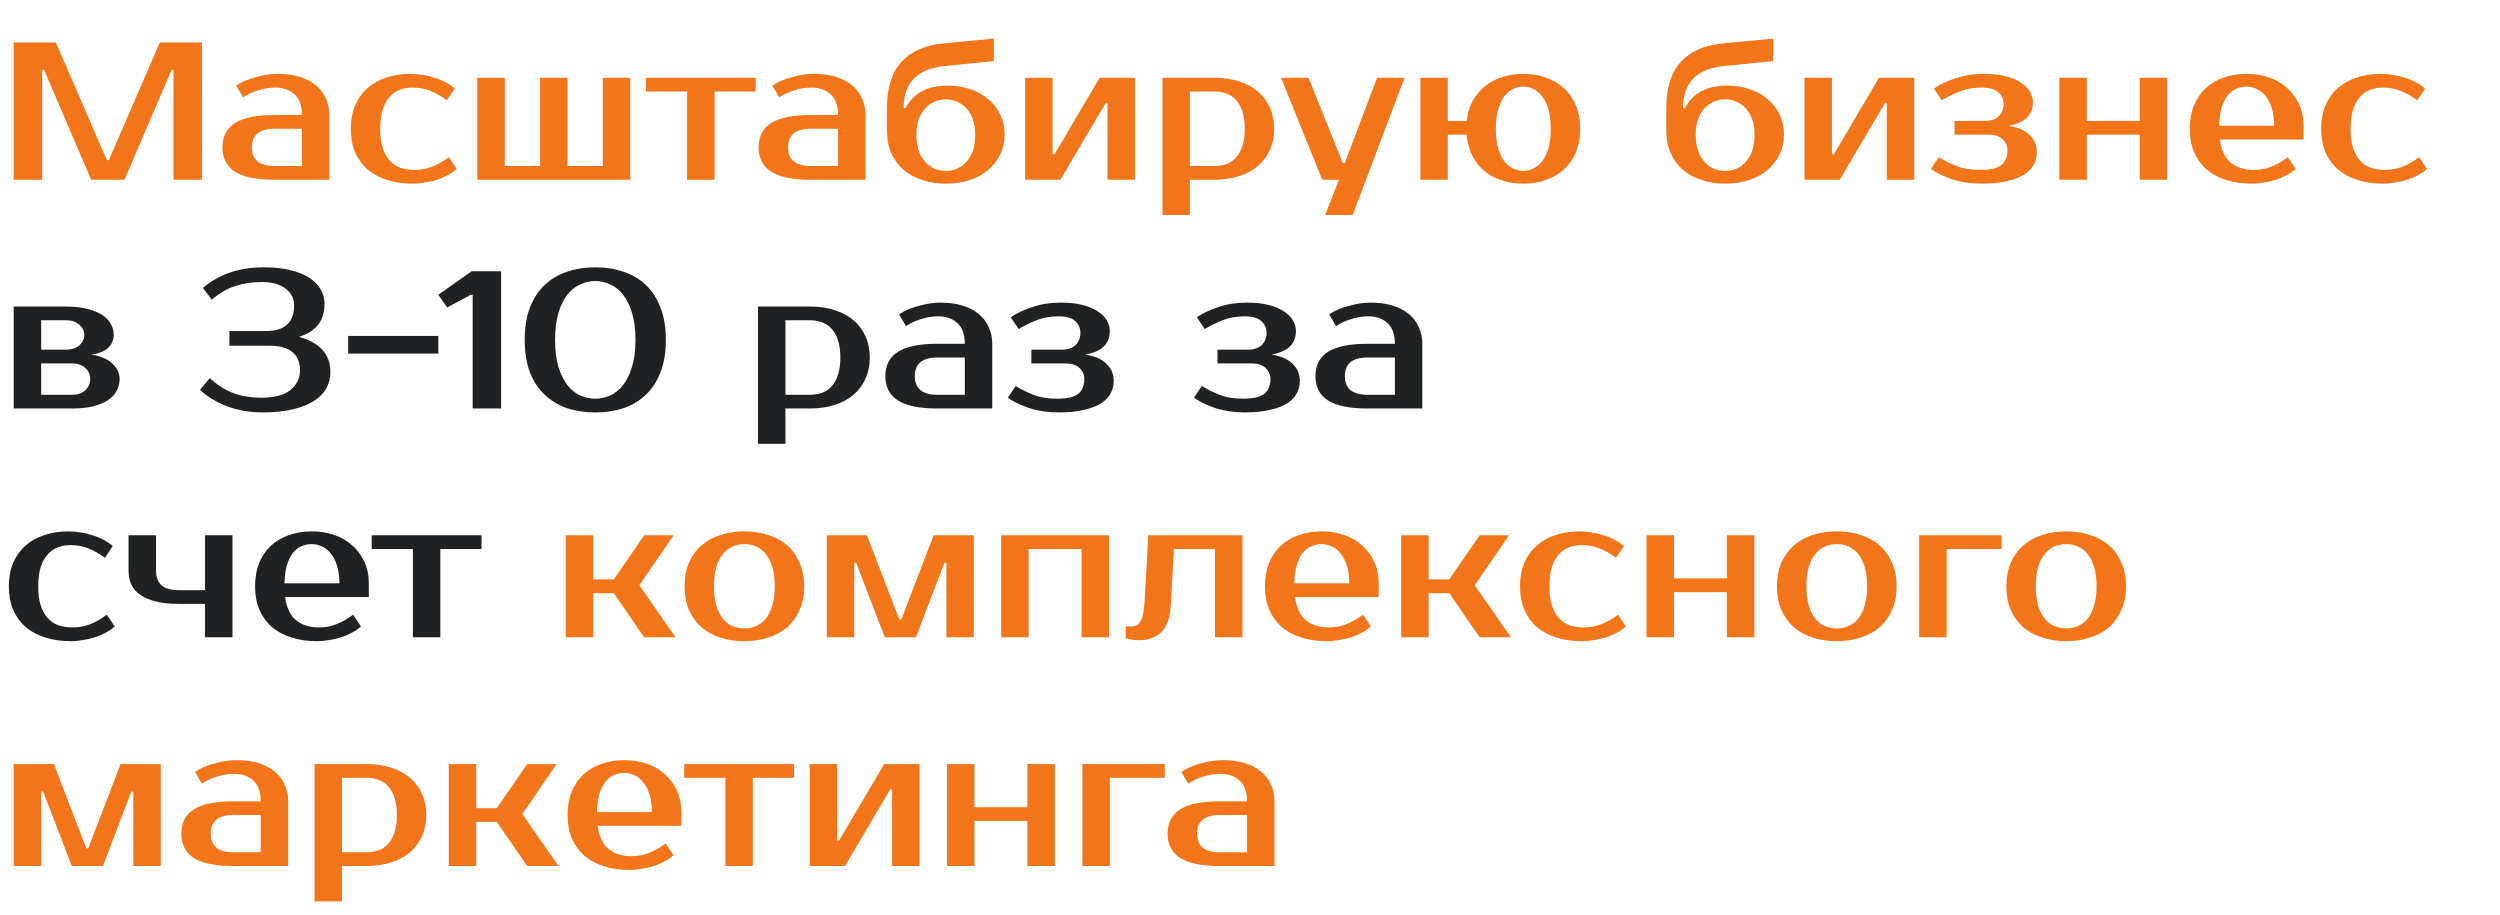 <?xml version="1.0" encoding="UTF-8"?> <svg xmlns="http://www.w3.org/2000/svg" width="306" height="112" viewBox="0 0 306 112" fill="none"> <path d="M13.08 19.6H13.32L19.56 5.2H24.72V22H21.24V8.56H21L15.24 22H11.16L5.4 8.56H5.16V22H1.68V5.2H6.84L13.08 19.6ZM30.831 18.04C30.831 19.56 31.751 20.32 33.591 20.32H36.951V15.76H33.591C31.751 15.76 30.831 16.52 30.831 18.04ZM36.951 14.08C36.951 12.928 36.647 12.08 36.039 11.536C35.447 10.992 34.671 10.72 33.711 10.72C32.991 10.72 32.287 10.832 31.599 11.056C30.911 11.264 30.295 11.552 29.751 11.92L28.911 10.48C29.263 10.24 29.647 10.032 30.063 9.856C30.495 9.68 30.935 9.536 31.383 9.424C31.831 9.296 32.271 9.2 32.703 9.136C33.151 9.072 33.567 9.04 33.951 9.04C34.975 9.04 35.879 9.16 36.663 9.4C37.447 9.64 38.111 9.984 38.655 10.432C39.199 10.88 39.607 11.416 39.879 12.04C40.167 12.648 40.311 13.328 40.311 14.08V22H33.591C31.415 22 29.807 21.672 28.767 21.016C27.743 20.36 27.231 19.368 27.231 18.04C27.231 16.712 27.743 15.72 28.767 15.064C29.807 14.408 31.415 14.08 33.591 14.08H36.951ZM50.259 9.04C50.771 9.04 51.283 9.088 51.795 9.184C52.307 9.264 52.795 9.384 53.259 9.544C53.739 9.688 54.179 9.872 54.579 10.096C54.995 10.32 55.355 10.568 55.659 10.84L54.699 12.28C54.043 11.784 53.371 11.4 52.683 11.128C52.011 10.856 51.283 10.72 50.499 10.72C49.923 10.72 49.395 10.816 48.915 11.008C48.435 11.184 48.019 11.48 47.667 11.896C47.315 12.296 47.035 12.816 46.827 13.456C46.635 14.096 46.539 14.864 46.539 15.76C46.539 16.656 46.635 17.424 46.827 18.064C47.035 18.704 47.323 19.232 47.691 19.648C48.059 20.048 48.499 20.344 49.011 20.536C49.539 20.712 50.115 20.8 50.739 20.8C51.523 20.8 52.251 20.664 52.923 20.392C53.611 20.12 54.283 19.736 54.939 19.24L55.899 20.68C55.595 20.952 55.235 21.2 54.819 21.424C54.419 21.648 53.979 21.84 53.499 22C53.035 22.144 52.547 22.256 52.035 22.336C51.523 22.432 51.011 22.48 50.499 22.48C49.363 22.48 48.323 22.328 47.379 22.024C46.451 21.736 45.659 21.312 45.003 20.752C44.347 20.176 43.835 19.472 43.467 18.64C43.115 17.808 42.939 16.848 42.939 15.76C42.939 14.688 43.115 13.736 43.467 12.904C43.835 12.056 44.339 11.352 44.979 10.792C45.619 10.216 46.387 9.784 47.283 9.496C48.179 9.192 49.171 9.04 50.259 9.04ZM58.422 22V9.52H61.782V20.32H66.102V9.52H69.462V20.32H73.782V9.52H77.142V22H58.422ZM92.5 11.2H87.46V22H84.1V11.2H79.06V9.52H92.5V11.2ZM96.456 18.04C96.456 19.56 97.376 20.32 99.216 20.32H102.576V15.76H99.216C97.376 15.76 96.456 16.52 96.456 18.04ZM102.576 14.08C102.576 12.928 102.272 12.08 101.664 11.536C101.072 10.992 100.296 10.72 99.336 10.72C98.616 10.72 97.912 10.832 97.224 11.056C96.536 11.264 95.92 11.552 95.376 11.92L94.536 10.48C94.888 10.24 95.272 10.032 95.688 9.856C96.12 9.68 96.56 9.536 97.008 9.424C97.456 9.296 97.896 9.2 98.328 9.136C98.776 9.072 99.192 9.04 99.576 9.04C100.6 9.04 101.504 9.16 102.288 9.4C103.072 9.64 103.736 9.984 104.28 10.432C104.824 10.88 105.232 11.416 105.504 12.04C105.792 12.648 105.936 13.328 105.936 14.08V22H99.216C97.04 22 95.432 21.672 94.392 21.016C93.368 20.36 92.856 19.368 92.856 18.04C92.856 16.712 93.368 15.72 94.392 15.064C95.432 14.408 97.04 14.08 99.216 14.08H102.576ZM115.764 12.16C115.284 12.16 114.828 12.256 114.396 12.448C113.964 12.624 113.58 12.896 113.244 13.264C112.908 13.616 112.644 14.064 112.452 14.608C112.26 15.136 112.164 15.76 112.164 16.48C112.164 17.232 112.26 17.888 112.452 18.448C112.644 18.992 112.908 19.448 113.244 19.816C113.58 20.184 113.964 20.464 114.396 20.656C114.828 20.832 115.284 20.92 115.764 20.92C116.244 20.92 116.7 20.832 117.132 20.656C117.564 20.464 117.948 20.184 118.284 19.816C118.62 19.448 118.884 18.992 119.076 18.448C119.268 17.888 119.364 17.232 119.364 16.48C119.364 15.76 119.268 15.136 119.076 14.608C118.884 14.064 118.62 13.616 118.284 13.264C117.948 12.896 117.564 12.624 117.132 12.448C116.7 12.256 116.244 12.16 115.764 12.16ZM116.004 10.48C116.996 10.48 117.916 10.624 118.764 10.912C119.612 11.2 120.348 11.608 120.972 12.136C121.596 12.664 122.084 13.296 122.436 14.032C122.788 14.768 122.964 15.584 122.964 16.48C122.964 17.376 122.78 18.192 122.412 18.928C122.06 19.664 121.564 20.296 120.924 20.824C120.3 21.352 119.548 21.76 118.668 22.048C117.788 22.336 116.82 22.48 115.764 22.48C114.708 22.48 113.74 22.328 112.86 22.024C111.98 21.736 111.22 21.32 110.58 20.776C109.956 20.216 109.46 19.536 109.092 18.736C108.74 17.936 108.564 17.024 108.564 16V13.24C108.564 10.728 109.164 8.832 110.364 7.552C111.564 6.272 113.244 5.528 115.404 5.32L121.644 4.72V7.48L115.644 8.08C112.284 8.416 110.604 10.136 110.604 13.24H110.844C111.324 12.328 111.988 11.64 112.836 11.176C113.684 10.712 114.74 10.48 116.004 10.48ZM138.917 9.52V22H135.557V12.64H135.317L129.797 22H125.477V9.52H128.837V18.88H129.077L134.597 9.52H138.917ZM145.642 11.2V20.32H148.642C149.186 20.32 149.682 20.24 150.13 20.08C150.594 19.904 150.986 19.632 151.306 19.264C151.642 18.896 151.898 18.424 152.074 17.848C152.266 17.272 152.362 16.576 152.362 15.76C152.362 14.944 152.266 14.248 152.074 13.672C151.898 13.096 151.642 12.624 151.306 12.256C150.986 11.888 150.594 11.624 150.13 11.464C149.682 11.288 149.186 11.2 148.642 11.2H145.642ZM148.642 9.52C149.746 9.52 150.746 9.664 151.642 9.952C152.554 10.24 153.33 10.656 153.97 11.2C154.61 11.744 155.098 12.4 155.434 13.168C155.786 13.936 155.962 14.8 155.962 15.76C155.962 16.72 155.786 17.584 155.434 18.352C155.098 19.12 154.61 19.776 153.97 20.32C153.33 20.864 152.554 21.28 151.642 21.568C150.746 21.856 149.746 22 148.642 22H145.642V26.32H142.282V9.52H148.642ZM165.563 26.32H162.203L163.883 22H161.843L156.803 9.52H160.163L164.363 19.96H164.603L168.562 9.52H171.923L165.563 26.32ZM186.452 9.04C187.444 9.04 188.364 9.192 189.212 9.496C190.06 9.784 190.796 10.216 191.42 10.792C192.044 11.352 192.532 12.056 192.884 12.904C193.236 13.736 193.412 14.688 193.412 15.76C193.412 16.848 193.236 17.808 192.884 18.64C192.532 19.472 192.044 20.176 191.42 20.752C190.796 21.312 190.06 21.736 189.212 22.024C188.364 22.328 187.444 22.48 186.452 22.48C185.508 22.48 184.628 22.344 183.812 22.072C183.012 21.816 182.308 21.44 181.7 20.944C181.092 20.432 180.596 19.8 180.212 19.048C179.828 18.296 179.596 17.44 179.516 16.48H177.212V22H173.852V9.52H177.212V14.8H179.54C179.636 13.872 179.876 13.056 180.26 12.352C180.66 11.632 181.164 11.032 181.772 10.552C182.38 10.056 183.084 9.68 183.884 9.424C184.684 9.168 185.54 9.04 186.452 9.04ZM186.452 20.92C186.868 20.92 187.276 20.824 187.676 20.632C188.092 20.44 188.452 20.144 188.756 19.744C189.076 19.328 189.332 18.792 189.524 18.136C189.716 17.48 189.812 16.688 189.812 15.76C189.812 14.832 189.716 14.04 189.524 13.384C189.332 12.728 189.076 12.2 188.756 11.8C188.452 11.384 188.092 11.08 187.676 10.888C187.276 10.696 186.868 10.6 186.452 10.6C186.036 10.6 185.62 10.696 185.204 10.888C184.804 11.08 184.444 11.384 184.124 11.8C183.82 12.2 183.572 12.728 183.38 13.384C183.188 14.04 183.092 14.832 183.092 15.76C183.092 16.688 183.188 17.48 183.38 18.136C183.572 18.792 183.82 19.328 184.124 19.744C184.444 20.144 184.804 20.44 185.204 20.632C185.62 20.824 186.036 20.92 186.452 20.92ZM211.155 12.16C210.675 12.16 210.219 12.256 209.787 12.448C209.355 12.624 208.971 12.896 208.635 13.264C208.299 13.616 208.035 14.064 207.843 14.608C207.651 15.136 207.555 15.76 207.555 16.48C207.555 17.232 207.651 17.888 207.843 18.448C208.035 18.992 208.299 19.448 208.635 19.816C208.971 20.184 209.355 20.464 209.787 20.656C210.219 20.832 210.675 20.92 211.155 20.92C211.635 20.92 212.091 20.832 212.523 20.656C212.955 20.464 213.339 20.184 213.675 19.816C214.011 19.448 214.275 18.992 214.467 18.448C214.659 17.888 214.755 17.232 214.755 16.48C214.755 15.76 214.659 15.136 214.467 14.608C214.275 14.064 214.011 13.616 213.675 13.264C213.339 12.896 212.955 12.624 212.523 12.448C212.091 12.256 211.635 12.16 211.155 12.16ZM211.395 10.48C212.387 10.48 213.307 10.624 214.155 10.912C215.003 11.2 215.739 11.608 216.363 12.136C216.987 12.664 217.475 13.296 217.827 14.032C218.179 14.768 218.355 15.584 218.355 16.48C218.355 17.376 218.171 18.192 217.803 18.928C217.451 19.664 216.955 20.296 216.315 20.824C215.691 21.352 214.939 21.76 214.059 22.048C213.179 22.336 212.211 22.48 211.155 22.48C210.099 22.48 209.131 22.328 208.251 22.024C207.371 21.736 206.611 21.32 205.971 20.776C205.347 20.216 204.851 19.536 204.483 18.736C204.131 17.936 203.955 17.024 203.955 16V13.24C203.955 10.728 204.555 8.832 205.755 7.552C206.955 6.272 208.635 5.528 210.795 5.32L217.035 4.72V7.48L211.035 8.08C207.675 8.416 205.995 10.136 205.995 13.24H206.235C206.715 12.328 207.379 11.64 208.227 11.176C209.075 10.712 210.131 10.48 211.395 10.48ZM234.308 9.52V22H230.948V12.64H230.708L225.188 22H220.868V9.52H224.228V18.88H224.468L229.988 9.52H234.308ZM248.832 12.52C248.832 14.088 247.832 15.048 245.832 15.4C246.984 15.576 247.848 15.952 248.424 16.528C249.016 17.088 249.312 17.792 249.312 18.64C249.312 19.184 249.184 19.688 248.928 20.152C248.688 20.616 248.296 21.024 247.752 21.376C247.208 21.712 246.512 21.976 245.664 22.168C244.816 22.376 243.792 22.48 242.592 22.48C241.264 22.48 240.056 22.304 238.968 21.952C237.896 21.584 237.024 21.16 236.352 20.68L237.312 19.24C237.984 19.656 238.72 20.024 239.52 20.344C240.32 20.648 241.264 20.8 242.352 20.8C243.616 20.8 244.488 20.6 244.968 20.2C245.464 19.784 245.712 19.184 245.712 18.4C245.712 17.856 245.512 17.4 245.112 17.032C244.712 16.664 244.152 16.48 243.432 16.48H239.232V14.8H242.952C243.672 14.8 244.232 14.616 244.632 14.248C245.032 13.864 245.232 13.368 245.232 12.76C245.232 12.152 245.016 11.664 244.584 11.296C244.168 10.912 243.504 10.72 242.592 10.72C241.568 10.72 240.656 10.88 239.856 11.2C239.072 11.504 238.344 11.864 237.672 12.28L236.712 10.84C237.384 10.36 238.256 9.944 239.328 9.592C240.4 9.224 241.568 9.04 242.832 9.04C243.856 9.04 244.744 9.136 245.496 9.328C246.248 9.52 246.872 9.784 247.368 10.12C247.864 10.44 248.232 10.808 248.472 11.224C248.712 11.64 248.832 12.072 248.832 12.52ZM265.263 9.52V22H261.903V16.48H255.423V22H252.063V9.52H255.423V14.8H261.903V9.52H265.263ZM275.833 20.8C276.617 20.8 277.345 20.664 278.017 20.392C278.705 20.12 279.377 19.736 280.033 19.24L280.993 20.68C280.689 20.952 280.329 21.2 279.913 21.424C279.513 21.648 279.073 21.84 278.593 22C278.129 22.144 277.641 22.256 277.129 22.336C276.617 22.432 276.105 22.48 275.593 22.48C274.457 22.48 273.417 22.328 272.473 22.024C271.545 21.736 270.753 21.312 270.097 20.752C269.441 20.176 268.929 19.472 268.561 18.64C268.209 17.808 268.033 16.848 268.033 15.76C268.033 14.688 268.201 13.736 268.537 12.904C268.889 12.056 269.369 11.352 269.977 10.792C270.601 10.216 271.337 9.784 272.185 9.496C273.033 9.192 273.969 9.04 274.993 9.04C275.953 9.04 276.857 9.184 277.705 9.472C278.553 9.76 279.289 10.184 279.913 10.744C280.537 11.288 281.033 11.952 281.401 12.736C281.769 13.52 281.953 14.408 281.953 15.4V17.08H271.705C271.897 18.408 272.353 19.36 273.073 19.936C273.809 20.512 274.729 20.8 275.833 20.8ZM274.993 10.6C274.529 10.6 274.097 10.688 273.697 10.864C273.297 11.04 272.945 11.32 272.641 11.704C272.353 12.088 272.113 12.584 271.921 13.192C271.745 13.8 271.649 14.536 271.633 15.4H278.353C278.353 14.568 278.257 13.848 278.065 13.24C277.873 12.632 277.617 12.136 277.297 11.752C276.993 11.352 276.633 11.064 276.217 10.888C275.817 10.696 275.409 10.6 274.993 10.6ZM291.431 9.04C291.943 9.04 292.455 9.088 292.967 9.184C293.479 9.264 293.967 9.384 294.431 9.544C294.911 9.688 295.351 9.872 295.751 10.096C296.167 10.32 296.527 10.568 296.831 10.84L295.871 12.28C295.215 11.784 294.543 11.4 293.855 11.128C293.183 10.856 292.455 10.72 291.671 10.72C291.095 10.72 290.567 10.816 290.087 11.008C289.607 11.184 289.191 11.48 288.839 11.896C288.487 12.296 288.207 12.816 287.999 13.456C287.807 14.096 287.711 14.864 287.711 15.76C287.711 16.656 287.807 17.424 287.999 18.064C288.207 18.704 288.495 19.232 288.863 19.648C289.231 20.048 289.671 20.344 290.183 20.536C290.711 20.712 291.287 20.8 291.911 20.8C292.695 20.8 293.423 20.664 294.095 20.392C294.783 20.12 295.455 19.736 296.111 19.24L297.071 20.68C296.767 20.952 296.407 21.2 295.991 21.424C295.591 21.648 295.151 21.84 294.671 22C294.207 22.144 293.719 22.256 293.207 22.336C292.695 22.432 292.183 22.48 291.671 22.48C290.535 22.48 289.495 22.328 288.551 22.024C287.623 21.736 286.831 21.312 286.175 20.752C285.519 20.176 285.007 19.472 284.639 18.64C284.287 17.808 284.111 16.848 284.111 15.76C284.111 14.688 284.287 13.736 284.639 12.904C285.007 12.056 285.511 11.352 286.151 10.792C286.791 10.216 287.559 9.784 288.455 9.496C289.351 9.192 290.343 9.04 291.431 9.04ZM75.13 72.6H72.61V78H69.25V65.52H72.61V70.92H75.13L78.85 65.52H82.45L78.25 71.64L82.69 78H78.85L75.13 72.6ZM91.111 76.92C91.623 76.92 92.103 76.824 92.551 76.632C92.999 76.44 93.391 76.144 93.727 75.744C94.063 75.328 94.327 74.792 94.519 74.136C94.727 73.48 94.831 72.688 94.831 71.76C94.831 70.832 94.727 70.04 94.519 69.384C94.327 68.728 94.063 68.2 93.727 67.8C93.391 67.384 92.999 67.08 92.551 66.888C92.103 66.696 91.623 66.6 91.111 66.6C90.599 66.6 90.119 66.696 89.671 66.888C89.223 67.08 88.831 67.384 88.495 67.8C88.159 68.2 87.887 68.728 87.679 69.384C87.487 70.04 87.391 70.832 87.391 71.76C87.391 72.688 87.487 73.48 87.679 74.136C87.887 74.792 88.159 75.328 88.495 75.744C88.831 76.144 89.223 76.44 89.671 76.632C90.119 76.824 90.599 76.92 91.111 76.92ZM91.111 65.04C92.183 65.04 93.167 65.192 94.063 65.496C94.975 65.784 95.751 66.216 96.391 66.792C97.031 67.352 97.527 68.056 97.879 68.904C98.247 69.736 98.431 70.688 98.431 71.76C98.431 72.848 98.247 73.808 97.879 74.64C97.527 75.472 97.031 76.176 96.391 76.752C95.751 77.312 94.975 77.736 94.063 78.024C93.167 78.328 92.183 78.48 91.111 78.48C90.023 78.48 89.031 78.328 88.135 78.024C87.239 77.736 86.471 77.312 85.831 76.752C85.191 76.176 84.687 75.472 84.319 74.64C83.967 73.808 83.791 72.848 83.791 71.76C83.791 70.688 83.967 69.736 84.319 68.904C84.687 68.056 85.191 67.352 85.831 66.792C86.471 66.216 87.239 65.784 88.135 65.496C89.031 65.192 90.023 65.04 91.111 65.04ZM110.316 75.84L114.276 65.52H119.196V78H115.836V68.88H115.596L112.116 78H108.3L104.796 68.88H104.556V78H101.196V65.52H106.116L110.076 75.84H110.316ZM135.747 65.52V78H132.387V67.2H125.907V78H122.547V65.52H135.747ZM137.798 76.68H138.518C138.726 76.68 138.918 76.64 139.094 76.56C139.27 76.464 139.422 76.312 139.55 76.104C139.694 75.896 139.806 75.616 139.886 75.264C139.982 74.912 140.046 74.464 140.078 73.92L140.558 65.52H152.078V78H148.718V67.2H143.678L143.318 73.92C143.238 75.536 142.854 76.68 142.166 77.352C141.494 78.024 140.558 78.36 139.358 78.36C138.974 78.36 138.622 78.32 138.302 78.24C138.126 78.208 137.958 78.168 137.798 78.12V76.68ZM162.63 76.8C163.414 76.8 164.142 76.664 164.814 76.392C165.502 76.12 166.174 75.736 166.83 75.24L167.79 76.68C167.486 76.952 167.126 77.2 166.71 77.424C166.31 77.648 165.87 77.84 165.39 78C164.926 78.144 164.438 78.256 163.926 78.336C163.414 78.432 162.902 78.48 162.39 78.48C161.254 78.48 160.214 78.328 159.27 78.024C158.342 77.736 157.55 77.312 156.894 76.752C156.238 76.176 155.726 75.472 155.358 74.64C155.006 73.808 154.83 72.848 154.83 71.76C154.83 70.688 154.998 69.736 155.334 68.904C155.686 68.056 156.166 67.352 156.774 66.792C157.398 66.216 158.134 65.784 158.982 65.496C159.83 65.192 160.766 65.04 161.79 65.04C162.75 65.04 163.654 65.184 164.502 65.472C165.35 65.76 166.086 66.184 166.71 66.744C167.334 67.288 167.83 67.952 168.198 68.736C168.566 69.52 168.75 70.408 168.75 71.4V73.08H158.502C158.694 74.408 159.15 75.36 159.87 75.936C160.606 76.512 161.526 76.8 162.63 76.8ZM161.79 66.6C161.326 66.6 160.894 66.688 160.494 66.864C160.094 67.04 159.742 67.32 159.438 67.704C159.15 68.088 158.91 68.584 158.718 69.192C158.542 69.8 158.446 70.536 158.43 71.4H165.15C165.15 70.568 165.054 69.848 164.862 69.24C164.67 68.632 164.414 68.136 164.094 67.752C163.79 67.352 163.43 67.064 163.014 66.888C162.614 66.696 162.206 66.6 161.79 66.6ZM177.388 72.6H174.868V78H171.508V65.52H174.868V70.92H177.388L181.108 65.52H184.708L180.508 71.64L184.948 78H181.108L177.388 72.6ZM193.369 65.04C193.881 65.04 194.393 65.088 194.905 65.184C195.417 65.264 195.905 65.384 196.369 65.544C196.849 65.688 197.289 65.872 197.689 66.096C198.105 66.32 198.465 66.568 198.769 66.84L197.809 68.28C197.153 67.784 196.481 67.4 195.793 67.128C195.121 66.856 194.393 66.72 193.609 66.72C193.033 66.72 192.505 66.816 192.025 67.008C191.545 67.184 191.129 67.48 190.777 67.896C190.425 68.296 190.145 68.816 189.937 69.456C189.745 70.096 189.649 70.864 189.649 71.76C189.649 72.656 189.745 73.424 189.937 74.064C190.145 74.704 190.433 75.232 190.801 75.648C191.169 76.048 191.609 76.344 192.121 76.536C192.649 76.712 193.225 76.8 193.849 76.8C194.633 76.8 195.361 76.664 196.033 76.392C196.721 76.12 197.393 75.736 198.049 75.24L199.009 76.68C198.705 76.952 198.345 77.2 197.929 77.424C197.529 77.648 197.089 77.84 196.609 78C196.145 78.144 195.657 78.256 195.145 78.336C194.633 78.432 194.121 78.48 193.609 78.48C192.473 78.48 191.433 78.328 190.489 78.024C189.561 77.736 188.769 77.312 188.113 76.752C187.457 76.176 186.945 75.472 186.577 74.64C186.225 73.808 186.049 72.848 186.049 71.76C186.049 70.688 186.225 69.736 186.577 68.904C186.945 68.056 187.449 67.352 188.089 66.792C188.729 66.216 189.497 65.784 190.393 65.496C191.289 65.192 192.281 65.04 193.369 65.04ZM214.732 65.52V78H211.372V72.48H204.892V78H201.532V65.52H204.892V70.8H211.372V65.52H214.732ZM224.822 76.92C225.334 76.92 225.814 76.824 226.262 76.632C226.71 76.44 227.102 76.144 227.438 75.744C227.774 75.328 228.038 74.792 228.23 74.136C228.438 73.48 228.542 72.688 228.542 71.76C228.542 70.832 228.438 70.04 228.23 69.384C228.038 68.728 227.774 68.2 227.438 67.8C227.102 67.384 226.71 67.08 226.262 66.888C225.814 66.696 225.334 66.6 224.822 66.6C224.31 66.6 223.83 66.696 223.382 66.888C222.934 67.08 222.542 67.384 222.206 67.8C221.87 68.2 221.598 68.728 221.39 69.384C221.198 70.04 221.102 70.832 221.102 71.76C221.102 72.688 221.198 73.48 221.39 74.136C221.598 74.792 221.87 75.328 222.206 75.744C222.542 76.144 222.934 76.44 223.382 76.632C223.83 76.824 224.31 76.92 224.822 76.92ZM224.822 65.04C225.894 65.04 226.878 65.192 227.774 65.496C228.686 65.784 229.462 66.216 230.102 66.792C230.742 67.352 231.238 68.056 231.59 68.904C231.958 69.736 232.142 70.688 232.142 71.76C232.142 72.848 231.958 73.808 231.59 74.64C231.238 75.472 230.742 76.176 230.102 76.752C229.462 77.312 228.686 77.736 227.774 78.024C226.878 78.328 225.894 78.48 224.822 78.48C223.734 78.48 222.742 78.328 221.846 78.024C220.95 77.736 220.182 77.312 219.542 76.752C218.902 76.176 218.398 75.472 218.03 74.64C217.678 73.808 217.502 72.848 217.502 71.76C217.502 70.688 217.678 69.736 218.03 68.904C218.398 68.056 218.902 67.352 219.542 66.792C220.182 66.216 220.95 65.784 221.846 65.496C222.742 65.192 223.734 65.04 224.822 65.04ZM244.987 67.2H238.267V78H234.907V65.52H244.987V67.2ZM252.9 76.92C253.412 76.92 253.892 76.824 254.34 76.632C254.788 76.44 255.18 76.144 255.516 75.744C255.852 75.328 256.116 74.792 256.308 74.136C256.516 73.48 256.62 72.688 256.62 71.76C256.62 70.832 256.516 70.04 256.308 69.384C256.116 68.728 255.852 68.2 255.516 67.8C255.18 67.384 254.788 67.08 254.34 66.888C253.892 66.696 253.412 66.6 252.9 66.6C252.388 66.6 251.908 66.696 251.46 66.888C251.012 67.08 250.62 67.384 250.284 67.8C249.948 68.2 249.676 68.728 249.468 69.384C249.276 70.04 249.18 70.832 249.18 71.76C249.18 72.688 249.276 73.48 249.468 74.136C249.676 74.792 249.948 75.328 250.284 75.744C250.62 76.144 251.012 76.44 251.46 76.632C251.908 76.824 252.388 76.92 252.9 76.92ZM252.9 65.04C253.972 65.04 254.956 65.192 255.852 65.496C256.764 65.784 257.54 66.216 258.18 66.792C258.82 67.352 259.316 68.056 259.668 68.904C260.036 69.736 260.22 70.688 260.22 71.76C260.22 72.848 260.036 73.808 259.668 74.64C259.316 75.472 258.82 76.176 258.18 76.752C257.54 77.312 256.764 77.736 255.852 78.024C254.956 78.328 253.972 78.48 252.9 78.48C251.812 78.48 250.82 78.328 249.924 78.024C249.028 77.736 248.26 77.312 247.62 76.752C246.98 76.176 246.476 75.472 246.108 74.64C245.756 73.808 245.58 72.848 245.58 71.76C245.58 70.688 245.756 69.736 246.108 68.904C246.476 68.056 246.98 67.352 247.62 66.792C248.26 66.216 249.028 65.784 249.924 65.496C250.82 65.192 251.812 65.04 252.9 65.04ZM10.8 103.84L14.76 93.52H19.68V106H16.32V96.88H16.08L12.6 106H8.784L5.28 96.88H5.04V106H1.68V93.52H6.6L10.56 103.84H10.8ZM25.792 102.04C25.792 103.56 26.712 104.32 28.552 104.32H31.912V99.76H28.552C26.712 99.76 25.792 100.52 25.792 102.04ZM31.912 98.08C31.912 96.928 31.608 96.08 31 95.536C30.408 94.992 29.632 94.72 28.672 94.72C27.952 94.72 27.248 94.832 26.56 95.056C25.872 95.264 25.256 95.552 24.712 95.92L23.872 94.48C24.224 94.24 24.608 94.032 25.024 93.856C25.456 93.68 25.896 93.536 26.344 93.424C26.792 93.296 27.232 93.2 27.664 93.136C28.112 93.072 28.528 93.04 28.912 93.04C29.936 93.04 30.84 93.16 31.624 93.4C32.408 93.64 33.072 93.984 33.616 94.432C34.16 94.88 34.568 95.416 34.84 96.04C35.128 96.648 35.272 97.328 35.272 98.08V106H28.552C26.376 106 24.768 105.672 23.728 105.016C22.704 104.36 22.192 103.368 22.192 102.04C22.192 100.712 22.704 99.72 23.728 99.064C24.768 98.408 26.376 98.08 28.552 98.08H31.912ZM41.86 95.2V104.32H44.86C45.404 104.32 45.9 104.24 46.348 104.08C46.812 103.904 47.204 103.632 47.524 103.264C47.86 102.896 48.116 102.424 48.292 101.848C48.484 101.272 48.58 100.576 48.58 99.76C48.58 98.944 48.484 98.248 48.292 97.672C48.116 97.096 47.86 96.624 47.524 96.256C47.204 95.888 46.812 95.624 46.348 95.464C45.9 95.288 45.404 95.2 44.86 95.2H41.86ZM44.86 93.52C45.964 93.52 46.964 93.664 47.86 93.952C48.772 94.24 49.548 94.656 50.188 95.2C50.828 95.744 51.316 96.4 51.652 97.168C52.004 97.936 52.18 98.8 52.18 99.76C52.18 100.72 52.004 101.584 51.652 102.352C51.316 103.12 50.828 103.776 50.188 104.32C49.548 104.864 48.772 105.28 47.86 105.568C46.964 105.856 45.964 106 44.86 106H41.86V110.32H38.5V93.52H44.86ZM60.81 100.6H58.29V106H54.93V93.52H58.29V98.92H60.81L64.53 93.52H68.13L63.93 99.64L68.37 106H64.53L60.81 100.6ZM77.271 104.8C78.055 104.8 78.783 104.664 79.455 104.392C80.143 104.12 80.815 103.736 81.471 103.24L82.431 104.68C82.127 104.952 81.767 105.2 81.351 105.424C80.951 105.648 80.511 105.84 80.031 106C79.567 106.144 79.079 106.256 78.567 106.336C78.055 106.432 77.543 106.48 77.031 106.48C75.895 106.48 74.855 106.328 73.911 106.024C72.983 105.736 72.191 105.312 71.535 104.752C70.879 104.176 70.367 103.472 69.999 102.64C69.647 101.808 69.471 100.848 69.471 99.76C69.471 98.688 69.639 97.736 69.975 96.904C70.327 96.056 70.807 95.352 71.415 94.792C72.039 94.216 72.775 93.784 73.623 93.496C74.471 93.192 75.407 93.04 76.431 93.04C77.391 93.04 78.295 93.184 79.143 93.472C79.991 93.76 80.727 94.184 81.351 94.744C81.975 95.288 82.471 95.952 82.839 96.736C83.207 97.52 83.391 98.408 83.391 99.4V101.08H73.143C73.335 102.408 73.791 103.36 74.511 103.936C75.247 104.512 76.167 104.8 77.271 104.8ZM76.431 94.6C75.967 94.6 75.535 94.688 75.135 94.864C74.735 95.04 74.383 95.32 74.079 95.704C73.791 96.088 73.551 96.584 73.359 97.192C73.183 97.8 73.087 98.536 73.071 99.4H79.791C79.791 98.568 79.695 97.848 79.503 97.24C79.311 96.632 79.055 96.136 78.735 95.752C78.431 95.352 78.071 95.064 77.655 94.888C77.255 94.696 76.847 94.6 76.431 94.6ZM97.188 95.2H92.148V106H88.788V95.2H83.748V93.52H97.188V95.2ZM112.55 93.52V106H109.19V96.64H108.95L103.43 106H99.11V93.52H102.47V102.88H102.71L108.23 93.52H112.55ZM129.114 93.52V106H125.754V100.48H119.274V106H115.914V93.52H119.274V98.8H125.754V93.52H129.114ZM142.565 95.2H135.845V106H132.485V93.52H142.565V95.2ZM146.518 102.04C146.518 103.56 147.438 104.32 149.278 104.32H152.638V99.76H149.278C147.438 99.76 146.518 100.52 146.518 102.04ZM152.638 98.08C152.638 96.928 152.334 96.08 151.726 95.536C151.134 94.992 150.358 94.72 149.398 94.72C148.678 94.72 147.974 94.832 147.286 95.056C146.598 95.264 145.982 95.552 145.438 95.92L144.598 94.48C144.95 94.24 145.334 94.032 145.75 93.856C146.182 93.68 146.622 93.536 147.07 93.424C147.518 93.296 147.958 93.2 148.39 93.136C148.838 93.072 149.254 93.04 149.638 93.04C150.662 93.04 151.566 93.16 152.35 93.4C153.134 93.64 153.798 93.984 154.342 94.432C154.886 94.88 155.294 95.416 155.566 96.04C155.854 96.648 155.998 97.328 155.998 98.08V106H149.278C147.102 106 145.494 105.672 144.454 105.016C143.43 104.36 142.918 103.368 142.918 102.04C142.918 100.712 143.43 99.72 144.454 99.064C145.494 98.408 147.102 98.08 149.278 98.08H152.638Z" fill="#F2751A"></path> <path d="M13.92 41C13.92 41.608 13.696 42.128 13.248 42.56C12.816 42.992 12.12 43.272 11.16 43.4C12.312 43.576 13.176 43.944 13.752 44.504C14.344 45.048 14.64 45.68 14.64 46.4C14.64 46.912 14.52 47.392 14.28 47.84C14.056 48.272 13.704 48.648 13.224 48.968C12.744 49.288 12.136 49.544 11.4 49.736C10.664 49.912 9.784 50 8.76 50H1.68V37.52H8.04C9.064 37.52 9.944 37.616 10.68 37.808C11.416 37.984 12.024 38.232 12.504 38.552C12.984 38.856 13.336 39.224 13.56 39.656C13.8 40.072 13.92 40.52 13.92 41ZM8.76 48.32C9.48 48.32 10.04 48.136 10.44 47.768C10.84 47.4 11.04 46.944 11.04 46.4C11.04 45.856 10.84 45.4 10.44 45.032C10.04 44.664 9.48 44.48 8.76 44.48H5.04V48.32H8.76ZM8.04 42.8C8.76 42.8 9.32 42.624 9.72 42.272C10.12 41.904 10.32 41.48 10.32 41C10.32 40.52 10.12 40.104 9.72 39.752C9.32 39.384 8.76 39.2 8.04 39.2H5.04V42.8H8.04ZM32.04 34.52C30.84 34.52 29.744 34.688 28.752 35.024C27.776 35.344 26.832 35.896 25.92 36.68L24.84 35.24C25.752 34.456 26.824 33.84 28.056 33.392C29.304 32.944 30.712 32.72 32.28 32.72C33.512 32.72 34.592 32.832 35.52 33.056C36.448 33.28 37.224 33.592 37.848 33.992C38.472 34.392 38.936 34.864 39.24 35.408C39.56 35.952 39.72 36.536 39.72 37.16C39.72 38.184 39.472 39.032 38.976 39.704C38.48 40.36 37.688 40.872 36.6 41.24C37.8 41.544 38.736 42.056 39.408 42.776C40.096 43.48 40.44 44.408 40.44 45.56C40.44 46.248 40.28 46.896 39.96 47.504C39.64 48.096 39.136 48.616 38.448 49.064C37.776 49.496 36.92 49.84 35.88 50.096C34.84 50.352 33.6 50.48 32.16 50.48C30.592 50.48 29.144 50.232 27.816 49.736C26.504 49.24 25.392 48.568 24.48 47.72L25.68 46.28C26.592 47.128 27.56 47.744 28.584 48.128C29.608 48.496 30.72 48.68 31.92 48.68C33.6 48.68 34.816 48.36 35.568 47.72C36.336 47.08 36.72 46.28 36.72 45.32C36.72 44.36 36.416 43.624 35.808 43.112C35.2 42.584 34.264 42.32 33 42.32H28.08V40.52H32.52C34.84 40.52 36 39.48 36 37.4C36 36.552 35.656 35.864 34.968 35.336C34.28 34.792 33.304 34.52 32.04 34.52ZM53.648 43.28H42.608V41.12H53.648V43.28ZM61.334 33.2V50H57.854V36.08H57.614L54.734 37.64L53.654 36.08L57.734 33.2H61.334ZM72.863 34.4C72.239 34.4 71.631 34.536 71.039 34.808C70.447 35.064 69.919 35.48 69.455 36.056C69.007 36.632 68.639 37.376 68.351 38.288C68.079 39.2 67.943 40.304 67.943 41.6C67.943 42.896 68.079 44 68.351 44.912C68.639 45.824 69.007 46.568 69.455 47.144C69.919 47.72 70.447 48.144 71.039 48.416C71.631 48.672 72.239 48.8 72.863 48.8C73.487 48.8 74.095 48.672 74.687 48.416C75.279 48.144 75.799 47.72 76.247 47.144C76.711 46.568 77.079 45.824 77.351 44.912C77.639 44 77.783 42.896 77.783 41.6C77.783 40.304 77.639 39.2 77.351 38.288C77.079 37.376 76.711 36.632 76.247 36.056C75.799 35.48 75.279 35.064 74.687 34.808C74.095 34.536 73.487 34.4 72.863 34.4ZM72.863 32.72C74.127 32.72 75.287 32.904 76.343 33.272C77.399 33.624 78.311 34.168 79.079 34.904C79.847 35.64 80.439 36.568 80.855 37.688C81.287 38.792 81.503 40.096 81.503 41.6C81.503 43.104 81.287 44.416 80.855 45.536C80.439 46.64 79.847 47.56 79.079 48.296C78.311 49.032 77.399 49.584 76.343 49.952C75.287 50.304 74.127 50.48 72.863 50.48C71.599 50.48 70.439 50.304 69.383 49.952C68.327 49.584 67.415 49.032 66.647 48.296C65.879 47.56 65.279 46.64 64.847 45.536C64.431 44.416 64.223 43.104 64.223 41.6C64.223 40.096 64.431 38.792 64.847 37.688C65.279 36.568 65.879 35.64 66.647 34.904C67.415 34.168 68.327 33.624 69.383 33.272C70.439 32.904 71.599 32.72 72.863 32.72ZM96.142 39.2V48.32H99.142C99.686 48.32 100.182 48.24 100.63 48.08C101.094 47.904 101.486 47.632 101.806 47.264C102.142 46.896 102.398 46.424 102.574 45.848C102.766 45.272 102.862 44.576 102.862 43.76C102.862 42.944 102.766 42.248 102.574 41.672C102.398 41.096 102.142 40.624 101.806 40.256C101.486 39.888 101.094 39.624 100.63 39.464C100.182 39.288 99.686 39.2 99.142 39.2H96.142ZM99.142 37.52C100.246 37.52 101.246 37.664 102.142 37.952C103.054 38.24 103.83 38.656 104.47 39.2C105.11 39.744 105.598 40.4 105.934 41.168C106.286 41.936 106.462 42.8 106.462 43.76C106.462 44.72 106.286 45.584 105.934 46.352C105.598 47.12 105.11 47.776 104.47 48.32C103.83 48.864 103.054 49.28 102.142 49.568C101.246 49.856 100.246 50 99.142 50H96.142V54.32H92.782V37.52H99.142ZM111.971 46.04C111.971 47.56 112.891 48.32 114.731 48.32H118.091V43.76H114.731C112.891 43.76 111.971 44.52 111.971 46.04ZM118.091 42.08C118.091 40.928 117.787 40.08 117.179 39.536C116.587 38.992 115.811 38.72 114.851 38.72C114.131 38.72 113.427 38.832 112.739 39.056C112.051 39.264 111.435 39.552 110.891 39.92L110.051 38.48C110.403 38.24 110.787 38.032 111.203 37.856C111.635 37.68 112.075 37.536 112.523 37.424C112.971 37.296 113.411 37.2 113.843 37.136C114.291 37.072 114.707 37.04 115.091 37.04C116.115 37.04 117.019 37.16 117.803 37.4C118.587 37.64 119.251 37.984 119.795 38.432C120.339 38.88 120.747 39.416 121.019 40.04C121.307 40.648 121.451 41.328 121.451 42.08V50H114.731C112.555 50 110.947 49.672 109.907 49.016C108.883 48.36 108.371 47.368 108.371 46.04C108.371 44.712 108.883 43.72 109.907 43.064C110.947 42.408 112.555 42.08 114.731 42.08H118.091ZM135.84 40.52C135.84 42.088 134.84 43.048 132.84 43.4C133.992 43.576 134.856 43.952 135.432 44.528C136.024 45.088 136.32 45.792 136.32 46.64C136.32 47.184 136.192 47.688 135.936 48.152C135.696 48.616 135.304 49.024 134.76 49.376C134.216 49.712 133.52 49.976 132.672 50.168C131.824 50.376 130.8 50.48 129.6 50.48C128.272 50.48 127.064 50.304 125.976 49.952C124.904 49.584 124.032 49.16 123.36 48.68L124.32 47.24C124.992 47.656 125.728 48.024 126.528 48.344C127.328 48.648 128.272 48.8 129.36 48.8C130.624 48.8 131.496 48.6 131.976 48.2C132.472 47.784 132.72 47.184 132.72 46.4C132.72 45.856 132.52 45.4 132.12 45.032C131.72 44.664 131.16 44.48 130.44 44.48H126.24V42.8H129.96C130.68 42.8 131.24 42.616 131.64 42.248C132.04 41.864 132.24 41.368 132.24 40.76C132.24 40.152 132.024 39.664 131.592 39.296C131.176 38.912 130.512 38.72 129.6 38.72C128.576 38.72 127.664 38.88 126.864 39.2C126.08 39.504 125.352 39.864 124.68 40.28L123.72 38.84C124.392 38.36 125.264 37.944 126.336 37.592C127.408 37.224 128.576 37.04 129.84 37.04C130.864 37.04 131.752 37.136 132.504 37.328C133.256 37.52 133.88 37.784 134.376 38.12C134.872 38.44 135.24 38.808 135.48 39.224C135.72 39.64 135.84 40.072 135.84 40.52ZM158.621 40.52C158.621 42.088 157.621 43.048 155.621 43.4C156.773 43.576 157.637 43.952 158.213 44.528C158.805 45.088 159.101 45.792 159.101 46.64C159.101 47.184 158.973 47.688 158.717 48.152C158.477 48.616 158.085 49.024 157.541 49.376C156.997 49.712 156.301 49.976 155.453 50.168C154.605 50.376 153.581 50.48 152.381 50.48C151.053 50.48 149.845 50.304 148.757 49.952C147.685 49.584 146.813 49.16 146.141 48.68L147.101 47.24C147.773 47.656 148.509 48.024 149.309 48.344C150.109 48.648 151.053 48.8 152.141 48.8C153.405 48.8 154.277 48.6 154.757 48.2C155.253 47.784 155.501 47.184 155.501 46.4C155.501 45.856 155.301 45.4 154.901 45.032C154.501 44.664 153.941 44.48 153.221 44.48H149.021V42.8H152.741C153.461 42.8 154.021 42.616 154.421 42.248C154.821 41.864 155.021 41.368 155.021 40.76C155.021 40.152 154.805 39.664 154.373 39.296C153.957 38.912 153.293 38.72 152.381 38.72C151.357 38.72 150.445 38.88 149.645 39.2C148.861 39.504 148.133 39.864 147.461 40.28L146.501 38.84C147.173 38.36 148.045 37.944 149.117 37.592C150.189 37.224 151.357 37.04 152.621 37.04C153.645 37.04 154.533 37.136 155.285 37.328C156.037 37.52 156.661 37.784 157.157 38.12C157.653 38.44 158.021 38.808 158.261 39.224C158.501 39.64 158.621 40.072 158.621 40.52ZM164.612 46.04C164.612 47.56 165.532 48.32 167.372 48.32H170.732V43.76H167.372C165.532 43.76 164.612 44.52 164.612 46.04ZM170.732 42.08C170.732 40.928 170.428 40.08 169.82 39.536C169.228 38.992 168.452 38.72 167.492 38.72C166.772 38.72 166.068 38.832 165.38 39.056C164.692 39.264 164.076 39.552 163.532 39.92L162.692 38.48C163.044 38.24 163.428 38.032 163.844 37.856C164.276 37.68 164.716 37.536 165.164 37.424C165.612 37.296 166.052 37.2 166.484 37.136C166.932 37.072 167.348 37.04 167.732 37.04C168.756 37.04 169.66 37.16 170.444 37.4C171.228 37.64 171.892 37.984 172.436 38.432C172.98 38.88 173.388 39.416 173.66 40.04C173.948 40.648 174.092 41.328 174.092 42.08V50H167.372C165.196 50 163.588 49.672 162.548 49.016C161.524 48.36 161.012 47.368 161.012 46.04C161.012 44.712 161.524 43.72 162.548 43.064C163.588 42.408 165.196 42.08 167.372 42.08H170.732ZM8.4 65.04C8.912 65.04 9.424 65.088 9.936 65.184C10.448 65.264 10.936 65.384 11.4 65.544C11.88 65.688 12.32 65.872 12.72 66.096C13.136 66.32 13.496 66.568 13.8 66.84L12.84 68.28C12.184 67.784 11.512 67.4 10.824 67.128C10.152 66.856 9.424 66.72 8.64 66.72C8.064 66.72 7.536 66.816 7.056 67.008C6.576 67.184 6.16 67.48 5.808 67.896C5.456 68.296 5.176 68.816 4.968 69.456C4.776 70.096 4.68 70.864 4.68 71.76C4.68 72.656 4.776 73.424 4.968 74.064C5.176 74.704 5.464 75.232 5.832 75.648C6.2 76.048 6.64 76.344 7.152 76.536C7.68 76.712 8.256 76.8 8.88 76.8C9.664 76.8 10.392 76.664 11.064 76.392C11.752 76.12 12.424 75.736 13.08 75.24L14.04 76.68C13.736 76.952 13.376 77.2 12.96 77.424C12.56 77.648 12.12 77.84 11.64 78C11.176 78.144 10.688 78.256 10.176 78.336C9.664 78.432 9.152 78.48 8.64 78.48C7.504 78.48 6.464 78.328 5.52 78.024C4.592 77.736 3.8 77.312 3.144 76.752C2.488 76.176 1.976 75.472 1.608 74.64C1.256 73.808 1.08 72.848 1.08 71.76C1.08 70.688 1.256 69.736 1.608 68.904C1.976 68.056 2.48 67.352 3.12 66.792C3.76 66.216 4.528 65.784 5.424 65.496C6.32 65.192 7.312 65.04 8.4 65.04ZM15.734 65.52H19.094V69.84C19.094 70.624 19.318 71.224 19.766 71.64C20.214 72.04 20.95 72.24 21.974 72.24H25.094V65.52H28.454V78H25.094V73.92H21.974C20.87 73.92 19.918 73.824 19.118 73.632C18.334 73.44 17.686 73.168 17.174 72.816C16.678 72.464 16.31 72.04 16.07 71.544C15.846 71.032 15.734 70.464 15.734 69.84V65.52ZM39.021 76.8C39.805 76.8 40.533 76.664 41.205 76.392C41.893 76.12 42.565 75.736 43.221 75.24L44.181 76.68C43.877 76.952 43.517 77.2 43.101 77.424C42.701 77.648 42.261 77.84 41.781 78C41.317 78.144 40.829 78.256 40.317 78.336C39.805 78.432 39.293 78.48 38.781 78.48C37.645 78.48 36.605 78.328 35.661 78.024C34.733 77.736 33.941 77.312 33.285 76.752C32.629 76.176 32.117 75.472 31.749 74.64C31.397 73.808 31.221 72.848 31.221 71.76C31.221 70.688 31.389 69.736 31.725 68.904C32.077 68.056 32.557 67.352 33.165 66.792C33.789 66.216 34.525 65.784 35.373 65.496C36.221 65.192 37.157 65.04 38.181 65.04C39.141 65.04 40.045 65.184 40.893 65.472C41.741 65.76 42.477 66.184 43.101 66.744C43.725 67.288 44.221 67.952 44.589 68.736C44.957 69.52 45.141 70.408 45.141 71.4V73.08H34.893C35.085 74.408 35.541 75.36 36.261 75.936C36.997 76.512 37.917 76.8 39.021 76.8ZM38.181 66.6C37.717 66.6 37.285 66.688 36.885 66.864C36.485 67.04 36.133 67.32 35.829 67.704C35.541 68.088 35.301 68.584 35.109 69.192C34.933 69.8 34.837 70.536 34.821 71.4H41.541C41.541 70.568 41.445 69.848 41.253 69.24C41.061 68.632 40.805 68.136 40.485 67.752C40.181 67.352 39.821 67.064 39.405 66.888C39.005 66.696 38.597 66.6 38.181 66.6ZM58.938 67.2H53.898V78H50.538V67.2H45.498V65.52H58.938V67.2Z" fill="#1F2122"></path> </svg> 